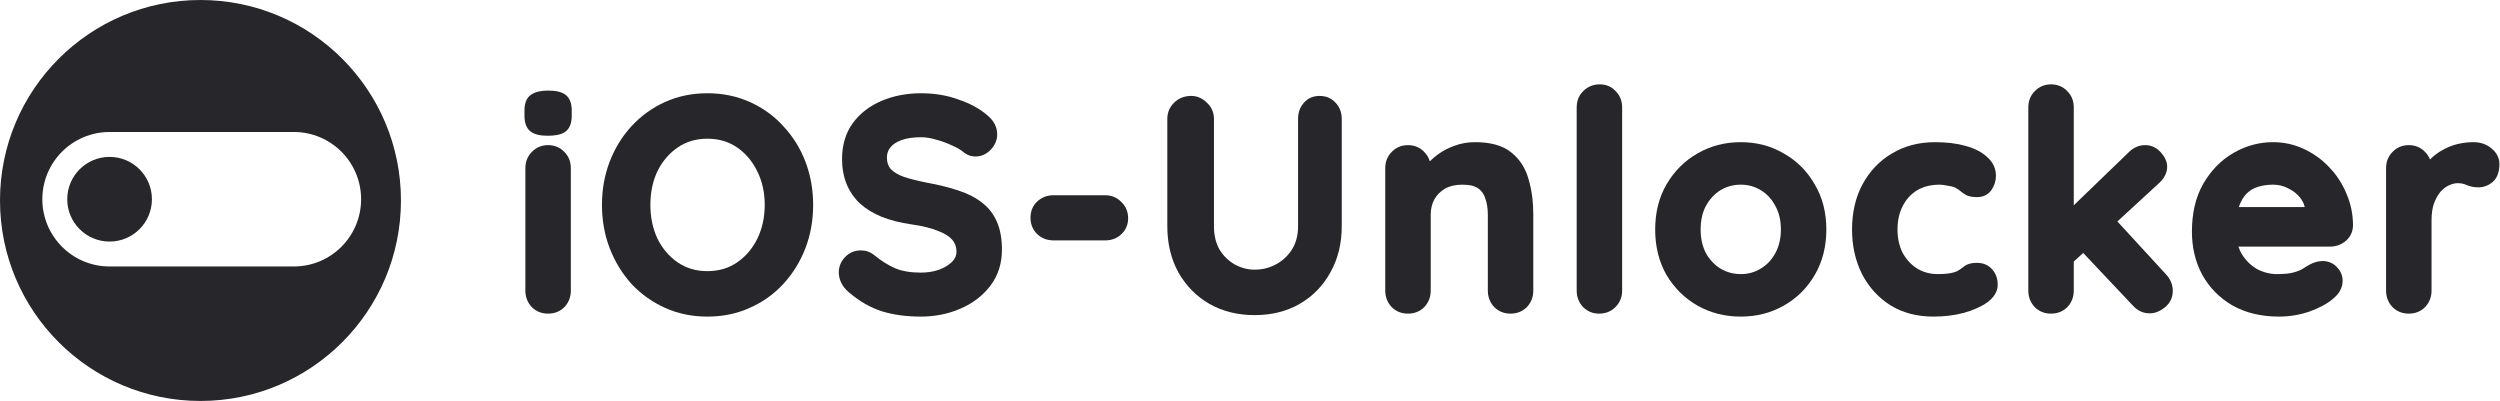 <svg width="8340" height="1338" viewBox="0 0 8340 1338" fill="none" xmlns="http://www.w3.org/2000/svg">
<path d="M365.549 805.869C443.55 805.869 506.783 742.636 506.783 664.634C506.783 586.632 443.55 523.399 365.549 523.399C287.547 523.399 224.314 586.632 224.314 664.634C224.314 742.636 287.547 805.869 365.549 805.869Z" fill="#26262B"/>
<path fill-rule="evenodd" clip-rule="evenodd" d="M1337.58 668.788C1337.58 1038.15 1038.15 1337.58 668.788 1337.58C299.427 1337.58 0 1038.15 0 668.788C0 299.427 299.427 0 668.788 0C1038.15 0 1337.58 299.427 1337.58 668.788ZM141.235 664.634C141.235 540.749 241.663 440.32 365.549 440.32H980.335C1104.22 440.32 1204.65 540.749 1204.65 664.634C1204.65 788.519 1104.22 888.948 980.335 888.948H365.549C241.663 888.948 141.235 788.519 141.235 664.634Z" fill="#26262B"/>
<path d="M5336.64 281.415C5315.23 281.415 5296.5 289.013 5281.47 304.046C5266.9 318.613 5259.83 337.108 5259.83 358.23V969.455C5259.83 990.574 5266.89 1009.2 5281.14 1024.29L5281.3 1024.46L5281.47 1024.63C5295.9 1039.06 5314 1046.27 5334.66 1046.27C5355.79 1046.27 5374.28 1039.2 5388.85 1024.63C5403.88 1009.6 5411.48 990.865 5411.48 969.455V358.23C5411.48 337.274 5404.52 318.905 5390.18 304.391C5376.27 288.942 5357.91 281.415 5336.64 281.415Z" fill="#26262B"/>
<path d="M6918.1 969.455V872.638L6949.47 843.771L7115.85 1020.04L7116 1020.21C7130.85 1036.62 7149.7 1045.28 7171.62 1045.28C7189.5 1045.28 7206.2 1038.07 7221.48 1025.84L7221.56 1025.78C7239.09 1011.59 7248.44 992.782 7248.44 970.444C7248.44 949.329 7240.26 930.575 7225.22 914.692L7225.11 914.584L7063.61 738.726L7200.28 612.95L7200.44 612.813C7218.5 596.952 7229.65 577.987 7229.65 556.038C7229.65 538.701 7221.43 522.751 7208.63 508.452C7194.68 492.852 7177.18 484.168 7156.79 484.168C7135.63 484.168 7117.06 492.388 7101.71 507.687L7101.61 507.787L6918.1 684.886V358.23C6918.1 337.187 6911.08 318.752 6896.62 304.21C6882.15 288.979 6863.62 281.415 6842.27 281.415C6820.93 281.415 6802.4 288.979 6787.93 304.21C6773.47 318.752 6766.45 337.187 6766.45 358.23V969.455C6766.45 990.574 6773.51 1009.2 6787.76 1024.29L6787.92 1024.46L6788.09 1024.63C6802.66 1039.2 6821.15 1046.27 6842.27 1046.27C6863.4 1046.27 6881.89 1039.2 6896.46 1024.63L6896.62 1024.46L6896.79 1024.29C6911.04 1009.2 6918.1 990.574 6918.1 969.455Z" fill="#26262B"/>
<path d="M1828.47 302.185C1806.04 302.185 1786.3 305.939 1771.75 315.901C1755.08 327.078 1749.67 346.978 1749.67 368.121V386.912C1749.67 407.513 1754.77 426.625 1769.82 438.446C1783.62 449.285 1804.26 452.848 1827.48 452.848C1850.7 452.848 1870.99 449.586 1885.08 440.189L1885.39 439.985L1885.69 439.766C1901.76 427.98 1907.26 408.278 1907.26 386.912V368.121C1907.26 347.52 1902.16 328.408 1887.11 316.587C1873.26 305.705 1852.21 302.185 1828.47 302.185Z" fill="#26262B"/>
<path fill-rule="evenodd" clip-rule="evenodd" d="M2359.9 311.086C2308.98 311.086 2261.81 320.733 2218.61 340.24C2175.71 359.615 2138.29 386.643 2106.45 421.247L2106.44 421.258C2075.3 455.162 2051.15 494.542 2033.96 539.241C2016.7 584.128 2008.14 632.305 2008.14 683.623C2008.14 734.942 2016.7 783.118 2033.96 828.006C2051.14 872.677 2075.26 912.337 2106.33 946.855L2106.44 946.984L2106.56 947.11C2138.39 981.017 2175.78 1007.66 2218.61 1027.01C2261.81 1046.51 2308.98 1056.16 2359.9 1056.16C2410.81 1056.16 2457.97 1046.52 2501.15 1027.03C2544.66 1007.69 2582.12 981.005 2613.36 946.988C2645.13 912.454 2669.63 872.752 2686.84 828.006C2704.1 783.118 2712.66 734.942 2712.66 683.623C2712.66 632.305 2704.1 584.128 2686.84 539.241C2669.64 494.522 2645.15 455.142 2613.37 421.252C2582.14 386.593 2544.68 359.572 2501.15 340.219C2457.97 320.726 2410.81 311.086 2359.9 311.086ZM2613.36 946.988L2613.37 946.977L2601.25 935.844L2613.36 946.988ZM2494.41 1011.98L2501.2 1027.01L2501.15 1027.03L2501.11 1027.05L2494.41 1011.98ZM2261.38 491.529C2289.38 472.461 2322.02 462.738 2359.9 462.738C2397.79 462.738 2430.43 472.461 2458.43 491.529C2486.88 510.898 2509.46 537.307 2526.1 571.214L2526.13 571.268L2526.15 571.322C2542.69 604.397 2551.12 641.721 2551.12 683.623C2551.12 725.497 2542.7 763.18 2526.13 796.963C2509.51 830.189 2486.94 856.31 2458.43 875.717C2430.43 894.786 2397.79 904.508 2359.9 904.508C2322.02 904.508 2289.38 894.786 2261.38 875.717C2232.9 856.331 2210.35 830.248 2193.74 797.076C2177.79 763.271 2169.68 725.545 2169.68 683.623C2169.68 640.976 2177.81 603.287 2193.71 570.222C2210.33 537.026 2232.89 510.925 2261.38 491.529Z" fill="#26262B"/>
<path d="M3072.79 311.086C3025.35 311.086 2981.61 319.344 2941.78 336.115C2901.69 352.992 2869.24 377.837 2844.91 410.742L2844.85 410.836L2844.78 410.931C2820.72 444.464 2809.05 484.547 2809.05 530.323C2809.05 560.479 2813.96 588.31 2824.07 613.589L2824.1 613.667L2824.14 613.744C2834.25 638.313 2849.08 659.989 2868.5 678.683L2868.72 678.899L2868.95 679.106C2889.02 697.023 2913.42 711.785 2941.86 723.576L2942.02 723.642L2942.18 723.705C2970.6 734.797 3003.17 742.977 3039.72 748.392L3039.78 748.401L3039.84 748.41C3076.62 753.572 3106.18 760.897 3128.91 770.11L3129.09 770.183L3129.27 770.251C3152.12 778.899 3167.52 789.14 3176.98 800.178C3186.07 810.775 3190.82 823.686 3190.82 839.891C3190.82 851.639 3186.55 862.47 3176.7 872.892C3166.19 883.356 3151.92 892.375 3133.32 899.601C3114.92 906.101 3094.46 909.453 3071.8 909.453C3037.08 909.453 3008.76 904.395 2986.29 894.951C2963.58 885.118 2940.16 870.513 2916.06 850.855L2916 850.805L2915.94 850.756C2903.16 840.534 2888.33 835.276 2872.02 835.276C2851.05 835.276 2832.85 843.042 2818.49 858.244L2818.47 858.265C2805.09 872.48 2798.17 889.69 2798.17 909.124C2798.17 921.203 2801.21 932.942 2806.83 944.188C2812.52 955.56 2820.55 965.514 2830.64 974.068C2865.68 1004.29 2902.85 1025.93 2942.14 1038.56L2942.27 1038.6L2942.4 1038.64C2981.14 1050.4 3024.33 1056.16 3071.8 1056.16C3118.69 1056.16 3162.46 1047.53 3202.91 1030.11C3244.19 1012.6 3277.86 987.188 3303.47 953.763C3329.62 919.612 3342.47 879.074 3342.47 832.968C3342.47 797.858 3337.32 767.176 3326.33 741.492C3315.39 715.27 3298.86 693.526 3276.81 676.581C3255.17 659.303 3228.3 645.658 3196.64 635.329C3166.1 625.154 3130.75 616.422 3090.7 609.075C3060.98 603.258 3035.76 596.856 3014.92 589.922C2995.11 582.692 2980.91 573.798 2971.33 563.819C2963.19 554.084 2958.72 541.652 2958.72 525.377C2958.72 512.469 2962.5 501.591 2970.01 492.074C2977.59 482.478 2989.3 474.117 3006.35 467.634C3023.79 461.254 3045.79 457.793 3072.79 457.793C3088.04 457.793 3104.89 460.435 3123.44 465.999L3123.68 466.072L3123.93 466.138C3142.75 471.156 3160.56 477.725 3177.4 485.833L3177.63 485.942L3177.86 486.044C3194.69 493.525 3207.3 501.291 3216.23 509.101L3216.69 509.51L3217.19 509.883C3227.96 517.957 3240.33 522.081 3253.79 522.081C3273.86 522.081 3291.27 513.997 3305.33 499.112C3319.04 484.599 3326.64 467.486 3326.64 448.233C3326.64 422.349 3313.87 400.549 3291.97 383.096C3266.99 361.747 3235.12 344.771 3196.94 331.798C3158.73 317.927 3117.29 311.086 3072.79 311.086Z" fill="#26262B"/>
<path d="M3973.97 319.987C3951.69 319.987 3932.24 327.281 3916.98 342.449C3901.75 356.921 3894.18 375.458 3894.18 396.803V754.834C3894.18 811.939 3906.24 863.19 3930.82 908.132L3930.87 908.218L3930.92 908.304C3956.06 953.002 3990.44 988.13 4033.93 1013.38L4034.03 1013.44C4078.37 1038.78 4129.06 1051.22 4185.62 1051.22C4242.17 1051.22 4292.58 1038.78 4336.32 1013.38C4379.82 988.122 4413.9 952.967 4438.39 908.218C4463.66 863.264 4476.07 811.98 4476.07 754.834V396.803C4476.07 376.059 4469.58 357.743 4455.92 343.147C4441.99 327.575 4423.57 319.987 4402.22 319.987C4380.87 319.987 4362.53 327.596 4349.15 343.544C4336.32 358.175 4330.35 376.353 4330.35 396.803V754.834C4330.35 785.15 4323.42 810.695 4310.14 832.094C4296.46 853.467 4278.77 869.947 4256.9 881.765C4234.97 893.621 4211.3 899.563 4185.62 899.563C4162.17 899.563 4139.88 893.742 4118.55 881.906C4098.11 870.208 4081.37 853.852 4068.28 832.513C4056.16 811.047 4049.79 785.343 4049.79 754.834V396.803C4049.79 375.23 4041.73 356.662 4025.85 342.298C4011.32 327.903 3993.84 319.987 3973.97 319.987Z" fill="#26262B"/>
<path d="M4797.01 515.089C4787.2 522.342 4778.12 530.025 4769.78 538.143C4766.43 526.46 4760.33 515.965 4751.38 506.962C4736.91 491.731 4718.37 484.168 4697.03 484.168C4675.69 484.168 4657.15 491.731 4642.68 506.962C4628.22 521.504 4621.2 539.939 4621.2 560.983V969.455C4621.2 990.574 4628.26 1009.2 4642.52 1024.29L4642.68 1024.46L4642.84 1024.63C4657.41 1039.2 4675.91 1046.27 4697.03 1046.27C4718.15 1046.27 4736.65 1039.2 4751.21 1024.63L4751.38 1024.46L4751.54 1024.29C4765.8 1009.2 4772.86 990.574 4772.86 969.455V716.262C4772.86 696.951 4776.92 680.272 4784.68 665.826C4793.1 650.7 4804.8 638.688 4820.05 629.628C4835.47 620.846 4854.88 616.039 4879.01 616.039C4904.23 616.039 4921.04 621.012 4931.63 628.711C4943.09 637.049 4950.9 648.133 4955.19 662.591L4955.29 662.948L4955.42 663.3C4960.64 678.403 4963.41 695.983 4963.41 716.262V969.455C4963.41 990.574 4970.47 1009.2 4984.72 1024.29L4984.89 1024.46L4985.05 1024.63C4999.62 1039.2 5018.11 1046.27 5039.24 1046.27C5060.36 1046.27 5078.85 1039.2 5093.42 1024.63L5093.59 1024.46L5093.75 1024.29C5108 1009.2 5115.06 990.574 5115.06 969.455V716.262C5115.06 673.5 5109.98 634.376 5099.61 599.035C5089.53 561.755 5070.27 531.346 5041.66 508.576C5012.49 484.832 4971.24 474.277 4920.55 474.277C4896.42 474.277 4873.73 478.172 4852.63 486.138C4832.14 493.231 4813.56 502.86 4797.01 515.089Z" fill="#26262B"/>
<path fill-rule="evenodd" clip-rule="evenodd" d="M5807.19 474.277C5754.37 474.277 5706 486.82 5662.46 512.093C5619.67 536.652 5585.35 571.047 5559.57 614.944L5559.52 615.015C5534.13 658.753 5521.69 709.163 5521.69 765.713C5521.69 822.269 5534.13 872.961 5559.47 917.302L5559.54 917.437L5559.62 917.571C5585.43 960.812 5619.76 994.834 5662.5 1019.36L5662.6 1019.41C5706.12 1043.98 5754.44 1056.16 5807.19 1056.16C5859.92 1056.16 5907.94 1043.99 5950.84 1019.39C5994.26 994.866 6028.66 960.806 6053.85 917.441C6079.89 873.079 6092.69 822.336 6092.69 765.713C6092.69 709.139 6079.91 658.709 6053.85 614.972C6028.7 571.018 5994.34 536.627 5950.93 512.091C5908.02 486.8 5859.97 474.277 5807.19 474.277ZM5691.1 686.596C5703.67 663.863 5719.86 646.626 5739.6 634.408C5760.02 622.179 5782.43 616.039 5807.19 616.039C5831.99 616.039 5854.02 622.194 5873.7 634.349L5873.79 634.405L5873.88 634.46C5894.23 646.671 5910.31 663.826 5922.17 686.355L5922.29 686.587L5922.42 686.815C5934.6 708.28 5941.04 734.372 5941.04 765.713C5941.04 796.319 5934.63 822.509 5922.33 844.776L5922.29 844.843L5922.25 844.91C5910.43 866.789 5894.34 883.7 5873.88 895.978L5873.79 896.032L5873.7 896.088C5854.02 908.243 5831.99 914.398 5807.19 914.398C5782.43 914.398 5760.02 908.258 5739.6 896.031C5719.81 883.78 5703.64 866.842 5691.1 844.839C5679.43 822.562 5673.34 796.34 5673.34 765.713C5673.34 734.285 5679.49 708.108 5691.1 686.596Z" fill="#26262B"/>
<path d="M6455.03 474.277C6401.6 474.277 6353.45 486.801 6311.08 512.217C6269.51 536.885 6236.81 571.43 6213.05 615.463L6213 615.547C6189.78 659.182 6178.43 709.399 6178.43 765.713C6178.43 819.384 6189.11 868.401 6210.79 912.445L6210.83 912.539L6210.88 912.633C6233.28 956.724 6264.93 991.943 6305.73 1017.97L6305.81 1018.02L6305.9 1018.08C6347.14 1043.67 6395.42 1056.16 6450.09 1056.16C6486.28 1056.16 6520.03 1052.06 6551.26 1043.74L6551.38 1043.7L6551.5 1043.67C6583 1034.77 6609.3 1023.21 6629.79 1008.58L6629.94 1008.47L6630.09 1008.36C6650.94 992.724 6664.38 973.217 6664.38 949.674C6664.38 930.49 6658.71 913.352 6646.61 899.44C6633.68 883.862 6615.48 876.815 6594.49 876.815C6578.16 876.815 6562.84 880.089 6551.41 889.443C6545.06 894.64 6537.73 899.656 6529.36 904.464C6523.38 907.391 6515.3 909.896 6504.74 911.656C6494.03 913.441 6480.81 914.398 6464.92 914.398C6438.11 914.398 6414.86 907.895 6394.67 895.225C6374.77 882.332 6358.91 865.077 6347.02 843.159C6335.85 820.731 6330.09 795.034 6330.09 765.713C6330.09 735.559 6335.92 709.871 6347.06 688.186L6347.1 688.107L6347.14 688.028C6358.34 665.628 6374.08 648.176 6394.48 635.328C6415.12 622.739 6440.66 616.039 6471.85 616.039C6476.74 616.039 6485.31 617.079 6498.29 619.675L6498.74 619.765L6499.19 619.83C6512.35 621.71 6519.95 624.299 6523.7 626.547L6523.99 626.722L6524.29 626.884C6530.66 630.362 6535.89 633.981 6540.12 637.676C6546.5 643.262 6553.62 647.99 6561.4 651.882L6562.25 652.306L6563.14 652.63C6572.73 656.116 6583.66 657.579 6595.48 657.579C6615.34 657.579 6632.2 649.883 6643.56 633.787L6643.69 633.608L6643.81 633.425C6653.37 619.08 6658.45 603.407 6658.45 586.698C6658.45 561.953 6648.33 540.809 6629.36 524.093C6611.63 507.251 6587.23 495.089 6557.43 486.767C6527.91 478.337 6493.69 474.277 6455.03 474.277Z" fill="#26262B"/>
<path fill-rule="evenodd" clip-rule="evenodd" d="M7772.83 822.748H7467.49C7470.4 831.545 7474.05 839.694 7478.39 847.225C7492.15 869.296 7509.21 885.962 7529.55 897.639C7550.89 908.853 7573.23 914.398 7596.78 914.398C7620.5 914.398 7638.31 912.452 7650.8 909.045C7664.38 905.343 7674.24 901.267 7680.99 897.141C7690.39 891.099 7698.94 885.968 7706.59 881.795L7706.84 881.654L7707.11 881.522C7720.69 874.732 7734.42 870.881 7748.11 870.881C7766.72 870.881 7783 877.395 7795.57 890.747C7808.21 903.483 7815.03 919.065 7815.03 936.817C7815.03 961.106 7802.2 981.536 7781.27 998.059C7762.13 1014.19 7736.18 1027.81 7704.26 1039.35L7704.12 1039.41L7703.97 1039.46C7671.25 1050.59 7637.48 1056.16 7602.72 1056.16C7544.38 1056.16 7492.73 1044.13 7448.34 1019.47L7448.2 1019.39L7448.06 1019.32C7404.69 994.132 7370.9 960.03 7347 917.149L7346.94 917.058L7346.9 916.967C7323.69 874.08 7312.27 825.838 7312.27 772.637C7312.27 711.108 7324.58 657.698 7350.05 613.136L7350.09 613.064C7375.81 568.58 7409.46 534.092 7451.08 510.106C7492.4 486.293 7536.44 474.277 7582.94 474.277C7618.89 474.277 7652.9 481.692 7684.8 496.569C7717.02 511.287 7745.42 531.625 7769.91 557.499C7794.41 582.725 7813.62 612.107 7827.56 645.509C7842.3 679.265 7849.65 715.1 7849.65 752.856V753.199L7849.63 753.542C7848.79 773.882 7840.47 791.138 7824.93 804.092C7810.02 816.515 7792.41 822.748 7772.83 822.748ZM7688.62 690.876H7468.66C7468.76 690.573 7468.86 690.271 7468.96 689.971C7475.61 670.644 7484.34 656.184 7494.7 645.827C7505.3 635.225 7517.79 627.717 7532.4 623.222C7547.82 618.478 7564.63 616.039 7582.94 616.039C7600.79 616.039 7617.3 620.044 7632.71 628.035L7633.03 628.201L7633.36 628.353C7649.6 635.891 7662.65 646.17 7672.82 659.166L7672.95 659.338L7673.09 659.505C7681.05 669.139 7686.17 679.536 7688.62 690.876Z" fill="#26262B"/>
<path d="M8147.29 501.152C8132.37 509.326 8118.77 519.677 8106.5 532.126C8102.94 522.836 8097.5 514.391 8090.11 506.962C8075.64 491.731 8057.1 484.168 8035.76 484.168C8014.42 484.168 7995.88 491.731 7981.41 506.962C7966.96 521.504 7959.94 539.939 7959.94 560.983V969.455C7959.94 990.574 7966.99 1009.2 7981.25 1024.29L7981.41 1024.46L7981.58 1024.63C7996.15 1039.2 8014.64 1046.27 8035.76 1046.27C8056.88 1046.27 8075.38 1039.2 8089.95 1024.63L8090.11 1024.46L8090.27 1024.29C8104.53 1009.2 8111.59 990.574 8111.59 969.455V735.053C8111.59 712.702 8114.38 694.231 8119.52 679.293C8125.56 663.044 8132.87 650.059 8141.23 639.978C8150.5 629.594 8159.81 622.681 8169.05 618.575L8169.24 618.494L8169.42 618.408C8180.11 613.345 8189.9 611.094 8198.95 611.094C8210.22 611.094 8219.3 613.064 8226.6 616.471L8226.78 616.555L8226.96 616.635C8239.77 622.24 8253.59 624.94 8268.19 624.94C8285.59 624.94 8301.42 618.733 8315.26 607.334L8315.48 607.156L8315.69 606.97C8331.81 592.743 8338.08 571.427 8338.08 547.136C8338.08 526.167 8328.22 508.602 8311.35 494.892C8294.79 480.875 8274.4 474.277 8251.37 474.277C8233.56 474.277 8215.78 476.417 8198.07 480.667C8180.09 484.981 8163.15 491.814 8147.29 501.152Z" fill="#26262B"/>
<path d="M1828.47 484.168C1807.12 484.168 1788.59 491.732 1774.12 506.965C1759.66 521.507 1752.64 539.941 1752.64 560.983V969.455C1752.64 990.574 1759.7 1009.2 1773.95 1024.29L1774.12 1024.46L1774.28 1024.63C1788.85 1039.2 1807.35 1046.27 1828.47 1046.27C1849.59 1046.27 1868.08 1039.2 1882.65 1024.63L1882.82 1024.46L1882.98 1024.29C1897.24 1009.2 1904.29 990.574 1904.29 969.455V560.983C1904.29 539.941 1897.27 521.507 1882.82 506.965C1868.35 491.732 1849.81 484.168 1828.47 484.168Z" fill="#26262B"/>
<path d="M3514.57 651.315C3493.46 651.315 3474.85 658.367 3459.76 672.609C3444.85 686.645 3437.76 705.035 3437.76 726.152C3437.76 747.274 3444.83 765.769 3459.4 780.336L3459.57 780.503L3459.74 780.664C3474.83 794.919 3493.45 801.978 3514.57 801.978H3686.67C3707.49 801.978 3725.87 795.437 3740.49 781.673L3740.51 781.654C3755.72 767.296 3763.48 749.099 3763.48 728.13C3763.48 706.866 3755.97 688.389 3740.85 673.942C3726.41 658.823 3707.93 651.315 3686.67 651.315H3514.57Z" fill="#26262B"/>
</svg>
